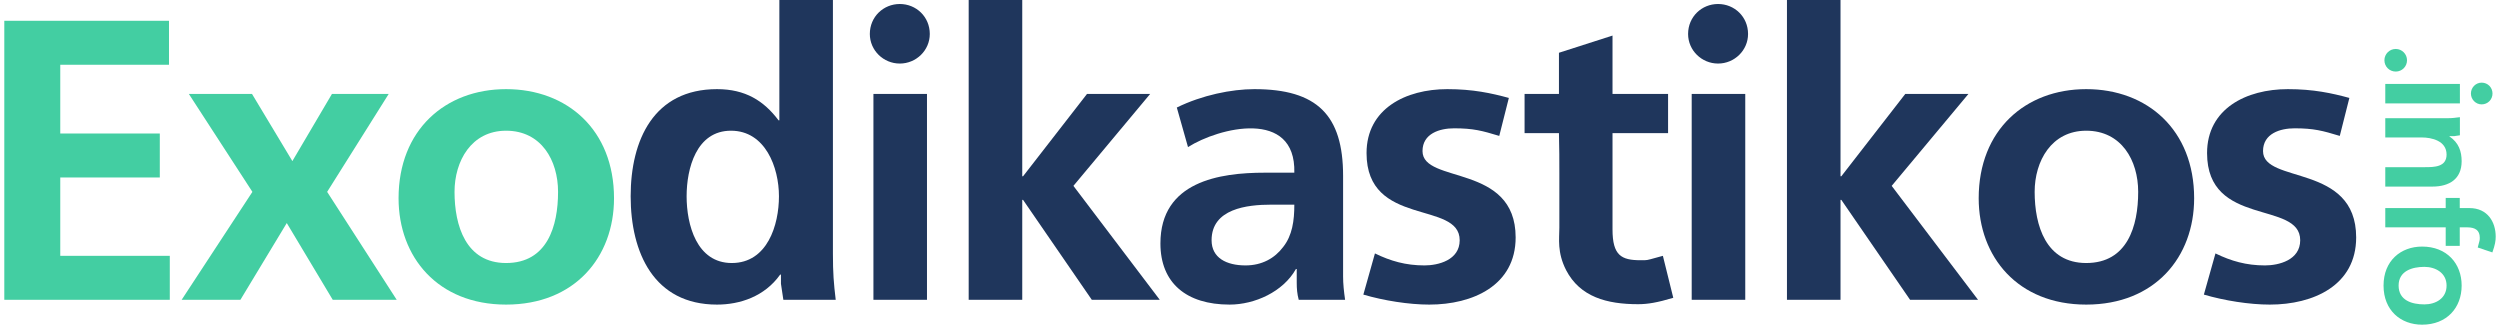 <?xml version="1.0" encoding="UTF-8"?> <svg xmlns="http://www.w3.org/2000/svg" width="462" height="60" viewBox="0 0 462 60" fill="none"><path d="M31.377 55.402H0.795V3.841H31.23V11.967H11.137V24.672H29.531V32.798H11.137V47.277H31.377V55.402Z" fill="#43CEA2"></path><path d="M73.311 55.402H61.491L52.996 41.219L44.428 55.402H33.569L46.644 35.457L34.898 17.359H46.57L54.031 29.77L61.344 17.359H71.833L60.457 35.457L73.311 55.402Z" fill="#43CEA2"></path><path d="M113.471 36.639C113.471 47.498 106.232 56.289 93.526 56.289C80.894 56.289 73.655 47.498 73.655 36.639C73.655 24.008 82.298 16.473 93.526 16.473C104.828 16.473 113.471 24.008 113.471 36.639ZM93.526 24.155C87.099 24.155 83.997 29.77 83.997 35.457C83.997 41.663 86.065 48.606 93.526 48.606C101.135 48.606 103.129 41.81 103.129 35.457C103.129 29.622 100.027 24.155 93.526 24.155Z" fill="#43CEA2"></path><path d="M154.441 55.402H144.764L144.321 52.447V50.748H144.173C141.292 54.811 136.712 56.289 132.501 56.289C120.83 56.289 116.546 46.686 116.546 36.27C116.546 25.854 120.83 16.473 132.501 16.473C137.746 16.473 141.144 18.615 143.877 22.235H144.025V0H153.924V46.907C153.924 50.527 154.071 52.3 154.441 55.402ZM135.087 24.155C128.66 24.155 126.887 31.173 126.887 36.27C126.887 41.515 128.734 48.606 135.235 48.606C141.809 48.606 143.951 41.589 143.951 36.27C143.951 30.951 141.44 24.155 135.087 24.155Z" fill="#1F365C"></path><path d="M171.824 6.279C171.824 9.308 169.313 11.745 166.284 11.745C163.255 11.745 160.744 9.308 160.744 6.279C160.744 3.103 163.255 0.739 166.284 0.739C169.313 0.739 171.824 3.103 171.824 6.279ZM171.307 55.402H161.409V17.359H171.307V55.402Z" fill="#1F365C"></path><path d="M214.323 55.402H201.765L189.06 36.935H188.912V55.402H179.013V0H188.912V32.577H189.06L200.879 17.359H212.55L198.367 34.349L214.323 55.402Z" fill="#1F365C"></path><path d="M248.574 55.402H240.005C239.709 54.294 239.636 53.334 239.636 52.226V49.714H239.488C237.124 53.925 231.879 56.289 227.225 56.289C219.248 56.289 214.446 52.3 214.446 44.987C214.446 33.537 225.379 31.912 233.726 31.912H239.192C239.488 20.019 225.231 23.564 219.543 27.184L217.475 19.871C222.128 17.581 227.595 16.473 231.805 16.473C243.403 16.473 248.204 21.274 248.204 32.503V51.118C248.204 52.447 248.352 53.851 248.574 55.402ZM239.192 37.821H234.908C230.476 37.821 223.901 38.56 223.901 44.396C223.901 47.646 226.634 49.049 230.18 49.049C233.209 49.049 235.573 47.72 237.124 45.651C238.823 43.509 239.192 40.776 239.192 37.821Z" fill="#1F365C"></path><path d="M280.091 43.879C280.091 52.743 272.187 56.289 264.135 56.289C260.368 56.289 255.714 55.55 251.947 54.442L254.089 46.833C256.97 48.237 259.777 49.049 263.249 49.049C265.761 49.049 269.75 48.089 269.75 44.396C269.75 37.009 252.538 42.032 252.538 28.292C252.538 20.093 259.777 16.473 267.46 16.473C272.187 16.473 275.585 17.212 278.835 18.098L277.063 25.116C273.886 24.155 272.261 23.712 268.715 23.712C266.056 23.712 262.88 24.672 262.88 27.923C262.88 34.054 280.091 30.139 280.091 43.879Z" fill="#1F365C"></path><path d="M309.221 55.033C306.266 55.919 304.493 56.215 302.72 56.215C296.958 56.215 292.009 54.885 289.424 49.936C287.725 46.612 288.168 44.1 288.168 42.106V32.059C288.168 29.77 288.168 27.258 288.094 24.599H281.741V17.359H288.094V9.751L297.993 6.574V17.359H308.26V24.599H297.993V42.401C297.993 47.203 299.618 48.089 303.163 48.089H303.902C304.567 48.089 305.084 47.867 307.3 47.277L309.221 55.033Z" fill="#1F365C"></path><path d="M323.041 6.279C323.041 9.308 320.529 11.745 317.5 11.745C314.472 11.745 311.96 9.308 311.96 6.279C311.96 3.103 314.472 0.739 317.5 0.739C320.529 0.739 323.041 3.103 323.041 6.279ZM322.524 55.402H312.625V17.359H322.524V55.402Z" fill="#1F365C"></path><path d="M365.539 55.402H352.982L340.276 36.935H340.128V55.402H330.23V0H340.128V32.577H340.276L352.095 17.359H363.767L349.584 34.349L365.539 55.402Z" fill="#1F365C"></path><path d="M405.478 36.639C405.478 47.498 398.239 56.289 385.533 56.289C372.902 56.289 365.662 47.498 365.662 36.639C365.662 24.008 374.305 16.473 385.533 16.473C396.835 16.473 405.478 24.008 405.478 36.639ZM385.533 24.155C379.107 24.155 376.004 29.77 376.004 35.457C376.004 41.663 378.072 48.606 385.533 48.606C393.142 48.606 395.136 41.81 395.136 35.457C395.136 29.622 392.034 24.155 385.533 24.155Z" fill="#1F365C"></path><path d="M435.42 43.879C435.42 52.743 427.515 56.289 419.464 56.289C415.696 56.289 411.043 55.55 407.275 54.442L409.417 46.833C412.298 48.237 415.105 49.049 418.577 49.049C421.089 49.049 425.078 48.089 425.078 44.396C425.078 37.009 407.866 42.032 407.866 28.292C407.866 20.093 415.105 16.473 422.788 16.473C427.515 16.473 430.913 17.212 434.164 18.098L432.391 25.116C429.214 24.155 427.589 23.712 424.044 23.712C421.384 23.712 418.208 24.672 418.208 27.923C418.208 34.054 435.42 30.139 435.42 43.879Z" fill="#1F365C"></path><path d="M442.728 13.225C441.576 13.225 440.639 12.314 440.639 11.136C440.639 9.984 441.576 9.047 442.728 9.047C443.879 9.047 444.817 9.984 444.817 11.136C444.817 12.314 443.879 13.225 442.728 13.225Z" fill="#43CEA2"></path><path d="M458.607 19.289C457.509 19.289 456.626 18.379 456.626 17.281C456.626 16.183 457.509 15.273 458.607 15.273C459.759 15.273 460.615 16.183 460.615 17.281C460.615 18.379 459.759 19.289 458.607 19.289ZM440.8 19.102V15.514L454.59 15.514V19.102H440.8Z" fill="#43CEA2"></path><path d="M440.8 34.481V30.893H448.164C449.851 30.893 452.127 30.866 452.127 28.563C452.127 25.992 449.315 25.403 447.548 25.403H440.8V21.842H452.368C453.198 21.842 453.734 21.761 454.59 21.654V25.002L453.519 25.162H452.662V25.216C454.376 26.367 454.912 27.974 454.912 29.795C454.912 33.088 452.636 34.481 449.503 34.481H440.8Z" fill="#43CEA2"></path><path d="M460.589 46.647L457.884 45.736C458.152 44.719 458.259 44.397 458.259 44.156V43.889C458.259 42.603 457.456 42.014 455.956 42.014H454.564V45.442H451.966V42.014H440.8V38.453H451.966V36.578H454.564V38.453H456.358C459.705 38.453 461.205 41.023 461.205 43.728C461.205 44.478 461.097 45.227 460.589 46.647Z" fill="#43CEA2"></path><path d="M447.601 60C443.665 60 440.479 57.376 440.479 52.77C440.479 48.191 443.665 45.567 447.601 45.567C452.18 45.567 454.912 48.7 454.912 52.77C454.912 56.867 452.18 60 447.601 60ZM452.127 52.77C452.127 50.44 450.092 49.316 448.03 49.316C445.781 49.316 443.263 50.066 443.263 52.77C443.263 55.528 445.727 56.251 448.03 56.251C450.145 56.251 452.127 55.127 452.127 52.77Z" fill="#43CEA2"></path></svg> 